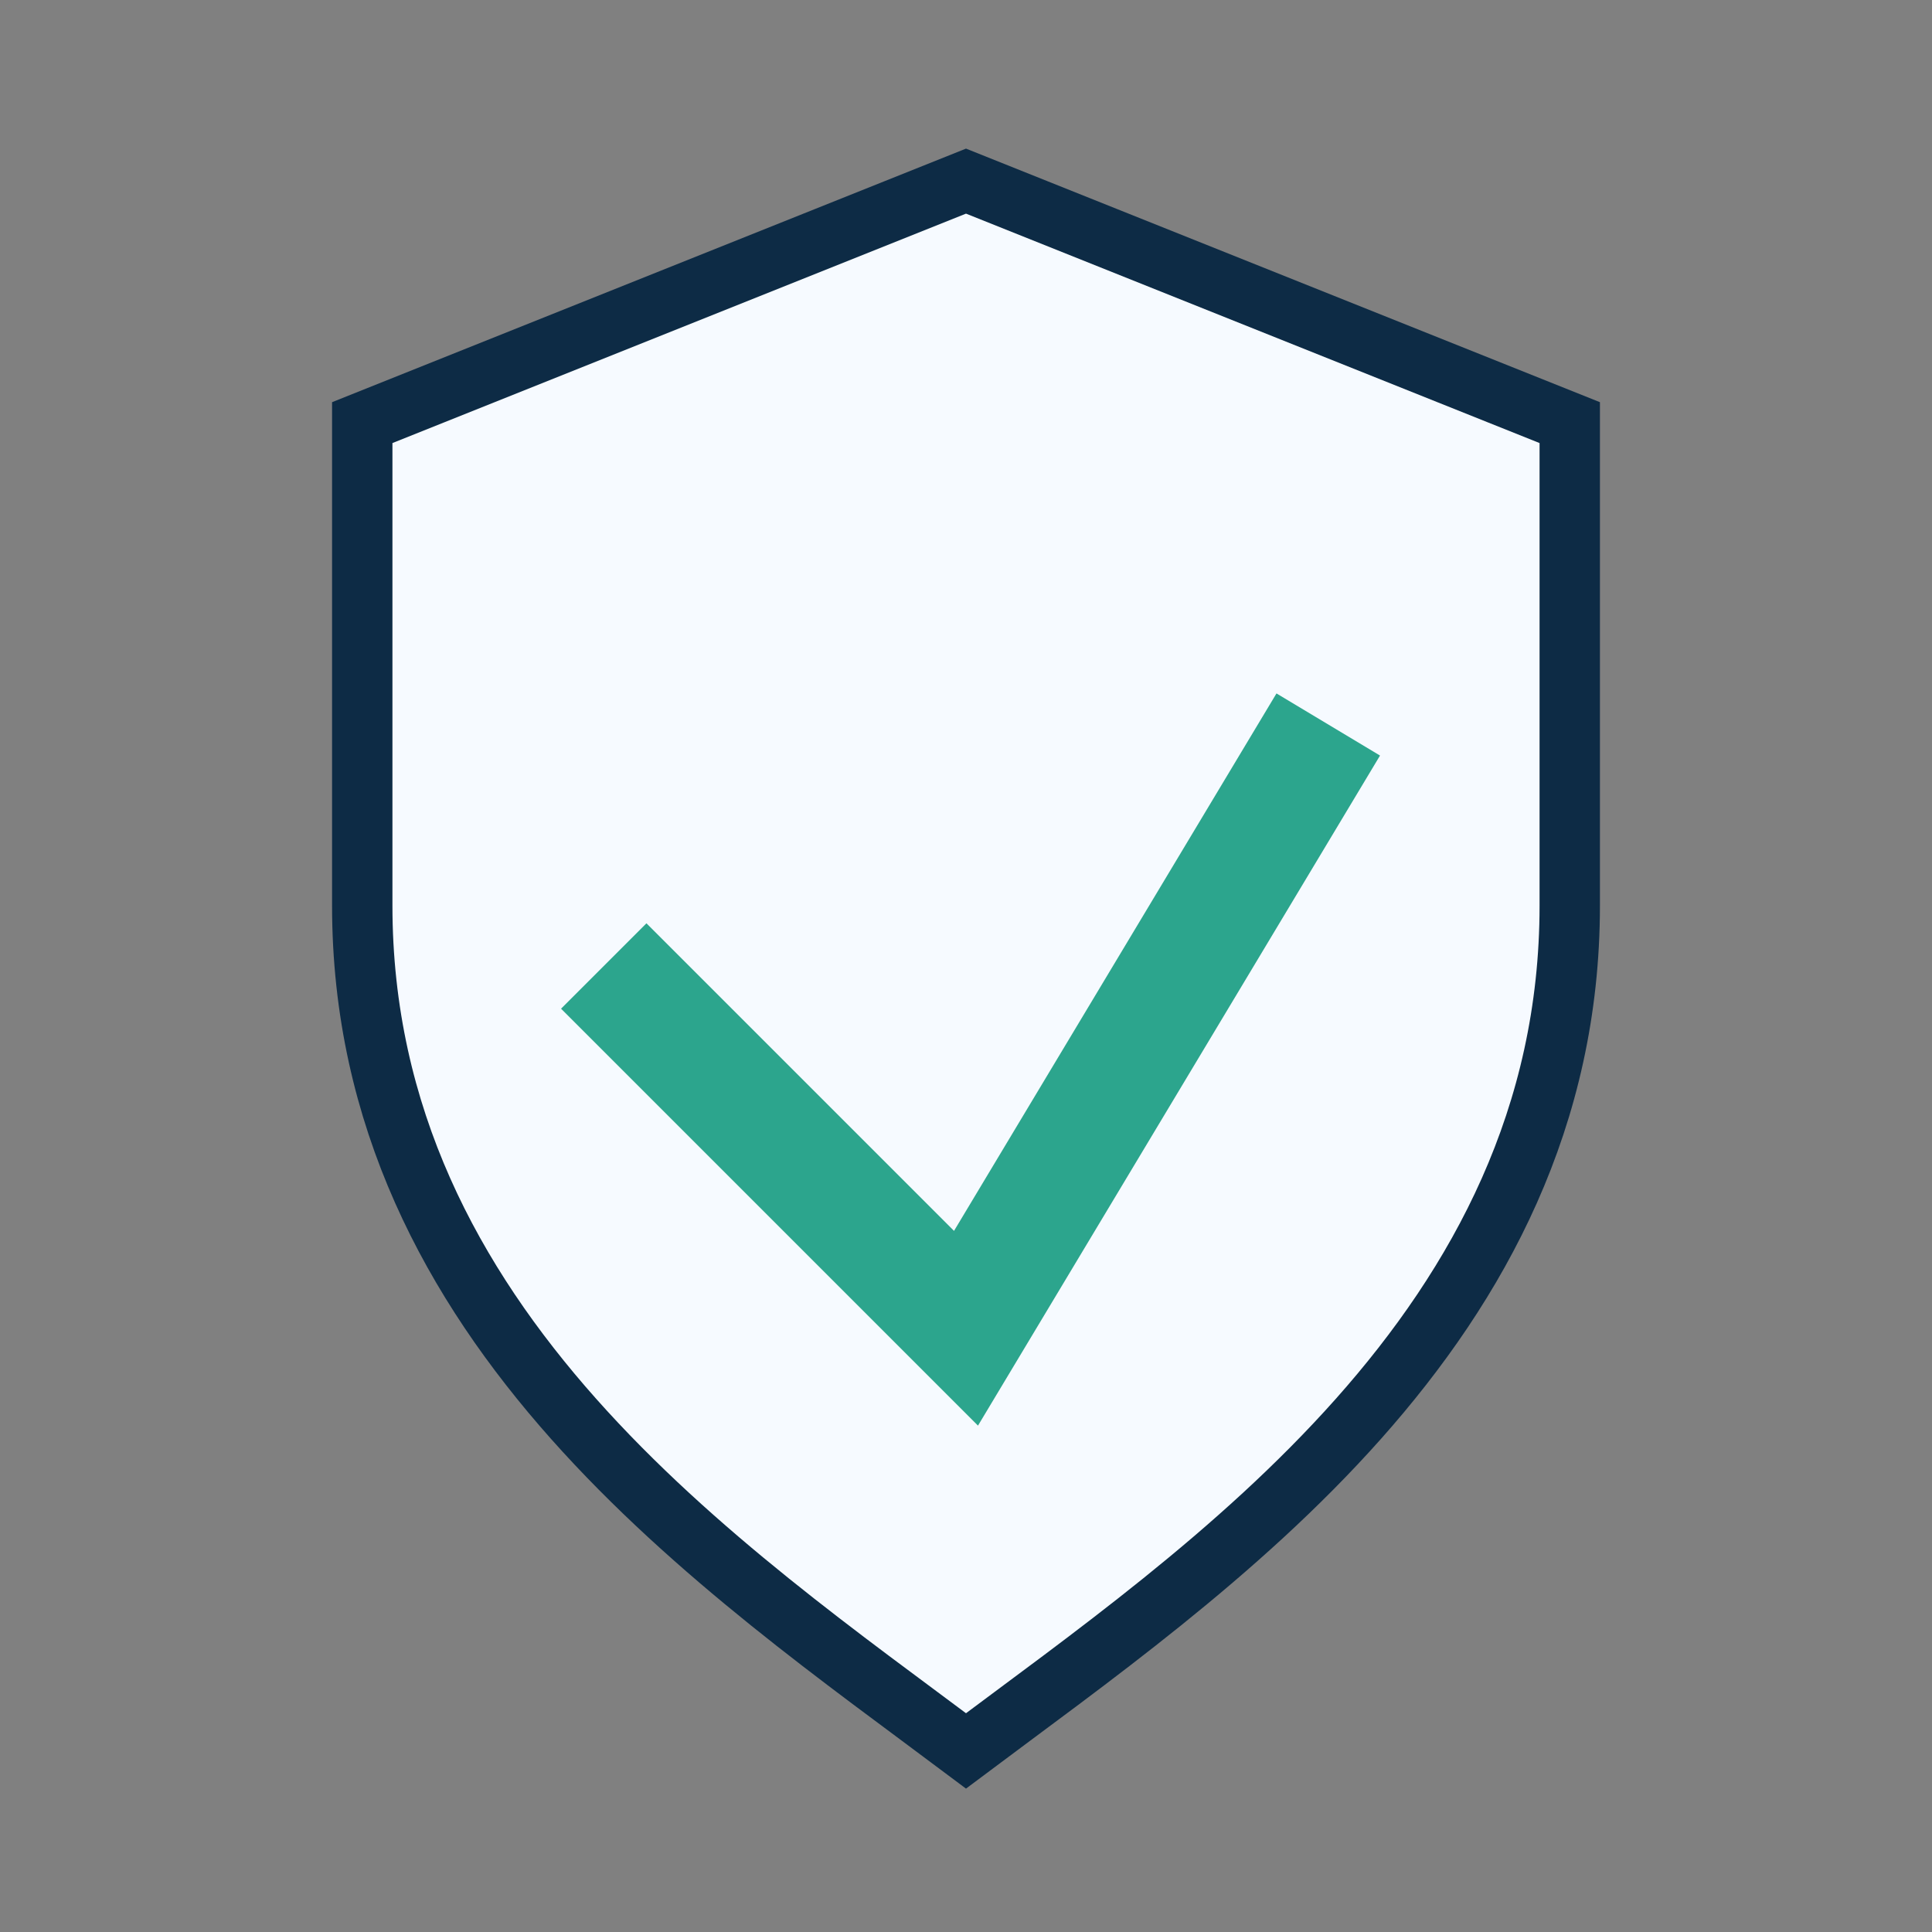 <?xml version="1.0" encoding="UTF-8"?>
<svg xmlns="http://www.w3.org/2000/svg" width="32" height="32" viewBox="0 0 32 32"><rect x="0" y="0" width="32" height="32" fill="#808080" stroke="none"/><path d="M16 3l10 4v8c0 7-6 11-10 14-4-3-10-7-10-14V7l10-4z" fill="#F6FAFF" stroke="#0D2B45"/><path d="M10 16l6 6 6-10" fill="none" stroke="#2CA58D" stroke-width="2"/></svg>